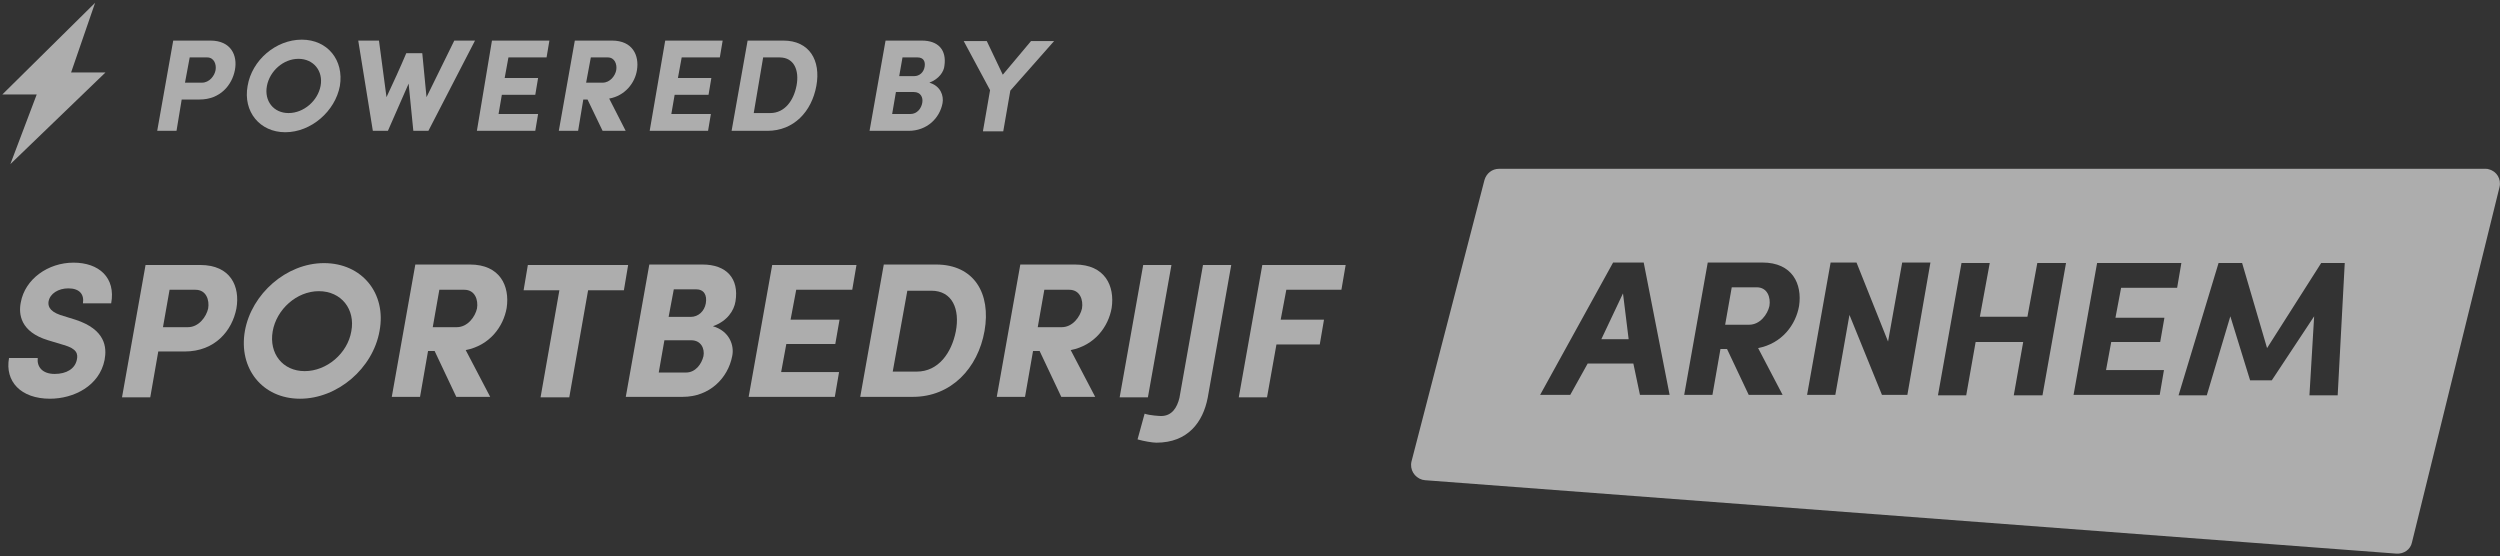 <?xml version="1.0" encoding="UTF-8"?>
<svg width="319px" height="71px" viewBox="0 0 319 71" version="1.1" xmlns="http://www.w3.org/2000/svg" xmlns:xlink="http://www.w3.org/1999/xlink">
    <rect x="0" y="0" width="319" height="71" fill="#333333" stroke="none"/>
    <!-- Generator: Sketch 52.4 (67378) - http://www.bohemiancoding.com/sketch -->
    <title>Artboard</title>
    <desc>Created with Sketch.</desc>
    <g id="Artboard" stroke="none" stroke-width="1" fill="none" fill-rule="evenodd" opacity="0.6">
        <g id="logo-powered-by">
            <path d="M317.558,21.598 C318.579,21.837 319.18,22.851 318.94,23.866 L307.766,69.21 C307.586,70.105 306.745,70.702 305.783,70.642 L181.848,61.275 C181.728,61.275 181.608,61.215 181.488,61.215 C180.466,60.917 179.866,59.903 180.106,58.888 L189.418,22.971 C189.658,22.135 190.379,21.539 191.28,21.539 L317.078,21.539 C317.258,21.539 317.438,21.539 317.558,21.598 Z M202.588,46.386 L208.416,46.386 L209.257,50.383 L213.042,50.383 L209.737,33.498 L205.832,33.498 L196.521,50.383 L200.366,50.383 L202.588,46.386 Z M207.815,43.283 L204.331,43.283 L207.094,37.436 L207.815,43.283 Z M227.46,50.383 L224.336,44.417 C227.4,43.82 229.142,41.434 229.562,39.047 C229.983,36.243 228.721,33.498 224.876,33.498 L217.908,33.498 L214.904,50.383 L218.508,50.383 L219.53,44.536 L220.371,44.536 L223.134,50.383 L227.46,50.383 Z M220.971,36.66 L224.155,36.66 C225.537,36.66 225.958,37.973 225.778,39.047 C225.537,40.121 224.576,41.434 223.194,41.434 L220.13,41.434 L220.971,36.66 Z M243.38,50.383 L246.323,33.498 L242.719,33.498 L240.916,43.581 L236.891,33.498 L233.587,33.498 L230.584,50.383 L234.188,50.383 L235.99,40.181 L240.136,50.383 L243.38,50.383 Z M263.625,33.558 C263.625,33.558 259.96,33.558 259.96,33.558 L258.699,40.419 L252.631,40.419 L253.893,33.558 L250.288,33.558 L247.284,50.443 L250.889,50.443 L252.091,43.641 L258.158,43.641 L256.957,50.443 L260.621,50.443 L263.625,33.558 Z M267.59,33.558 L264.586,50.383 L275.58,50.383 L276.121,47.221 L268.731,47.221 L269.392,43.641 L275.64,43.641 L276.181,40.539 L269.933,40.539 L270.654,36.72 L277.803,36.72 L278.343,33.558 L267.59,33.558 Z M296.186,33.558 L289.277,44.417 L286.093,33.558 L283.089,33.558 L277.983,50.443 L281.587,50.443 L284.591,40.36 L287.114,48.534 L289.878,48.534 L295.285,40.36 L294.684,50.443 L298.288,50.443 L299.19,33.558 L296.186,33.558 Z" id="Combined-Shape" fill="#FFFFFF"></path>
            <g id="Group" transform="translate(20, 5)" fill="#FFFFFF">
                <path d="M2.103,0.179 L6.849,0.179 C9.492,0.179 10.333,2.088 9.973,3.938 C9.612,5.847 8.11,7.697 5.467,7.697 L3.184,7.697 L2.523,11.694 L0.06,11.694 L2.103,0.179 Z M4.205,2.327 L3.605,5.549 L5.767,5.549 C6.728,5.549 7.389,4.654 7.509,3.938 C7.63,3.222 7.329,2.327 6.428,2.327 L4.205,2.327 Z" id="Shape" fill-rule="nonzero"></path>
                <path d="M18.503,0.06 C21.807,0.06 23.91,2.685 23.369,5.966 C22.769,9.188 19.705,11.873 16.401,11.873 C13.156,11.873 10.994,9.248 11.595,5.966 C12.135,2.685 15.199,0.06 18.503,0.06 Z M16.821,9.427 C18.744,9.427 20.546,7.876 20.906,5.966 C21.267,4.057 20.005,2.506 18.083,2.506 C16.16,2.506 14.418,4.057 14.058,5.966 C13.697,7.876 14.899,9.427 16.821,9.427 Z" id="Shape" fill-rule="nonzero"></path>
                <path d="M37.968,0.179 L40.611,0.179 L34.663,11.694 L32.741,11.694 L32.14,5.668 L29.497,11.694 L27.575,11.694 L25.712,0.179 L28.356,0.179 L29.317,7.398 C30.158,5.608 31.059,3.639 31.84,1.79 L33.882,1.79 L34.423,7.398 L37.968,0.179 Z" id="Path"></path>
                <polygon id="Path" points="42.774 0.179 50.103 0.179 49.742 2.327 44.876 2.327 44.396 4.952 48.661 4.952 48.301 7.1 44.035 7.1 43.615 9.546 48.661 9.546 48.301 11.694 40.851 11.694"></polygon>
                <path d="M59.835,11.694 L56.891,11.694 L54.969,7.697 L54.428,7.697 L53.767,11.694 L51.304,11.694 L53.347,0.179 L58.093,0.179 C60.736,0.179 61.577,2.088 61.277,3.938 C61.037,5.549 59.775,7.219 57.732,7.577 L59.835,11.694 Z M55.389,2.327 L54.789,5.549 L56.891,5.549 C57.853,5.549 58.513,4.654 58.634,3.938 C58.754,3.222 58.453,2.327 57.552,2.327 L55.389,2.327 Z" id="Shape" fill-rule="nonzero"></path>
                <polygon id="Path" points="64.881 0.179 72.211 0.179 71.85 2.327 66.984 2.327 66.503 4.952 70.769 4.952 70.408 7.1 66.083 7.1 65.662 9.546 70.709 9.546 70.348 11.694 62.899 11.694"></polygon>
                <path d="M73.352,11.694 L75.395,0.179 L79.96,0.179 C83.264,0.179 84.766,2.685 84.166,5.966 C83.565,9.248 81.282,11.694 77.918,11.694 L73.352,11.694 Z M76.176,9.427 L78.278,9.427 C80.14,9.427 81.282,7.816 81.642,5.907 C82.003,3.997 81.342,2.327 79.48,2.327 L77.377,2.327 L76.176,9.427 Z" id="Shape" fill-rule="nonzero"></path>
                <path d="M98.584,5.549 C100.025,5.966 100.446,7.219 100.266,8.174 C99.905,10.083 98.283,11.694 95.94,11.694 L90.954,11.694 L92.997,0.179 L97.622,0.179 C99.725,0.179 100.806,1.372 100.506,3.401 C100.446,4.117 99.845,5.071 98.584,5.549 Z M94.318,6.742 L93.838,9.546 L96.181,9.546 C97.022,9.546 97.562,8.83 97.682,8.114 C97.803,7.458 97.502,6.742 96.601,6.742 C96.601,6.742 94.318,6.742 94.318,6.742 Z M96.661,4.713 C97.322,4.713 97.863,4.236 97.983,3.52 C98.103,2.804 97.803,2.327 97.082,2.327 L95.159,2.327 L94.739,4.713 L96.661,4.713 Z" id="Shape" fill-rule="nonzero"></path>
                <polygon id="Path" points="105.432 11.694 106.333 6.503 102.969 0.239 105.913 0.239 107.955 4.534 111.56 0.239 114.504 0.239 108.917 6.563 108.015 11.754 105.432 11.754"></polygon>
            </g>
            <g id="lightning" fill="#FFFFFF">
                <g id="c1_ray">
                    <polygon id="Path_4618" points="12.135 0.358 0.3 12.052 4.686 12.052 1.322 20.942 13.457 9.248 9.071 9.248"></polygon>
                </g>
            </g>
            <g id="Group_444" transform="translate(0.49, 32.977)" fill="#FFFFFF">
                <g id="Group">
                    <path d="M4.325,12.708 C4.205,13.782 4.866,14.737 6.488,14.737 C7.99,14.737 9.071,14.081 9.312,12.947 C9.492,12.171 9.312,11.515 7.63,11.038 L5.647,10.441 C2.103,9.367 1.862,7.1 2.163,5.608 C2.703,2.625 5.647,0.537 8.891,0.537 C12.135,0.537 14.298,2.446 13.697,5.728 L10.093,5.728 C10.273,4.594 9.672,3.818 8.23,3.818 C6.969,3.818 5.887,4.475 5.707,5.489 C5.647,5.907 5.647,6.682 7.209,7.219 L9.131,7.816 C12.976,9.069 13.156,11.336 12.856,12.947 C12.195,16.288 8.891,17.899 5.887,17.899 C2.163,17.899 0.12,15.692 0.661,12.708 L4.325,12.708 Z" id="Path"></path>
                    <path d="M18.083,0.835 L25.051,0.835 C28.956,0.835 30.158,3.58 29.677,6.384 C29.137,9.188 26.974,11.873 23.069,11.873 L19.705,11.873 L18.683,17.72 L15.079,17.72 L18.083,0.835 Z M21.147,3.997 L20.305,8.771 L23.489,8.771 C24.871,8.771 25.832,7.458 26.073,6.384 C26.253,5.31 25.832,3.997 24.451,3.997 L21.147,3.997 Z" id="Shape" fill-rule="nonzero"></path>
                    <path d="M40.851,0.597 C45.717,0.597 48.841,4.475 47.94,9.248 C47.099,14.021 42.593,17.899 37.787,17.899 C32.981,17.899 29.918,14.021 30.759,9.248 C31.6,4.534 36.045,0.597 40.851,0.597 Z M38.388,14.379 C41.212,14.379 43.855,12.112 44.336,9.308 C44.876,6.503 43.074,4.176 40.19,4.176 C37.367,4.176 34.784,6.503 34.303,9.308 C33.822,12.112 35.565,14.379 38.388,14.379 Z" id="Shape" fill-rule="nonzero"></path>
                    <path d="M62.058,17.661 L57.732,17.661 L54.969,11.813 L54.128,11.813 L53.107,17.661 L49.502,17.661 L52.506,0.776 L59.475,0.776 C63.319,0.776 64.581,3.52 64.16,6.324 C63.74,8.711 61.998,11.097 58.934,11.694 L62.058,17.661 Z M55.57,3.997 L54.729,8.771 L57.792,8.771 C59.174,8.771 60.135,7.458 60.376,6.384 C60.556,5.31 60.135,3.997 58.754,3.997 L55.57,3.997 Z" id="Shape" fill-rule="nonzero"></path>
                    <polygon id="Path" points="66.864 0.835 79.66 0.835 79.119 4.057 74.553 4.057 72.15 17.72 68.486 17.72 70.889 4.057 66.323 4.057"></polygon>
                    <path d="M90.473,8.651 C92.576,9.248 93.237,11.097 92.937,12.47 C92.396,15.274 90.053,17.661 86.629,17.661 L79.36,17.661 L82.363,0.776 L89.152,0.776 C92.216,0.776 93.838,2.566 93.357,5.489 C93.177,6.623 92.336,7.995 90.473,8.651 Z M84.286,10.441 L83.565,14.558 L87.049,14.558 C88.251,14.558 89.032,13.484 89.272,12.47 C89.452,11.515 88.972,10.441 87.71,10.441 L84.286,10.441 Z M87.65,7.458 C88.611,7.458 89.392,6.742 89.572,5.728 C89.753,4.654 89.332,3.938 88.311,3.938 L85.487,3.938 L84.826,7.458 L87.65,7.458 Z" id="Shape" fill-rule="nonzero"></path>
                    <polygon id="Path" points="98.043 0.835 108.796 0.835 108.256 3.997 101.107 3.997 100.386 7.816 106.634 7.816 106.093 10.918 99.845 10.918 99.184 14.498 106.574 14.498 106.033 17.661 95.039 17.661"></polygon>
                    <path d="M109.277,17.661 L112.281,0.776 L118.949,0.776 C123.815,0.776 125.978,4.475 125.137,9.248 C124.296,14.021 120.872,17.661 116.005,17.661 L109.277,17.661 Z M113.422,14.439 L116.486,14.439 C119.25,14.439 120.932,12.052 121.472,9.308 C122.013,6.503 121.052,4.117 118.348,4.117 L115.285,4.117 L113.422,14.439 Z" id="Shape" fill-rule="nonzero"></path>
                    <path d="M139.255,17.661 L134.929,17.661 L132.166,11.813 L131.325,11.813 L130.303,17.661 L126.699,17.661 L129.703,0.776 L136.671,0.776 C140.516,0.776 141.778,3.52 141.357,6.324 C140.937,8.711 139.195,11.097 136.131,11.694 L139.255,17.661 Z M132.766,3.997 L131.925,8.771 L134.989,8.771 C136.371,8.771 137.332,7.458 137.573,6.384 C137.753,5.31 137.332,3.997 135.95,3.997 L132.766,3.997 Z" id="Shape" fill-rule="nonzero"></path>
                    <polygon id="Path" points="148.987 0.835 145.983 17.72 142.379 17.72 145.382 0.835"></polygon>
                    <path d="M145.563,19.808 C146.223,20.047 147.545,20.107 147.665,20.107 C149.047,20.107 149.708,19.033 150.008,17.78 L153.012,0.835 L156.616,0.835 L153.613,17.78 C153.012,20.882 151.089,23.508 147.064,23.508 C146.584,23.508 145.502,23.329 144.661,23.09 L145.563,19.808 Z" id="Path"></path>
                    <polygon id="Path" points="160.581 0.835 171.215 0.835 170.674 3.997 163.645 3.997 162.924 7.816 168.451 7.816 167.911 10.978 162.384 10.978 161.182 17.72 157.578 17.72"></polygon>
                </g>
            </g>
            <g id="Group_497" transform="translate(196.461, 33.379)">
                <g id="Group"></g>
            </g>
        </g>
    </g>
</svg>